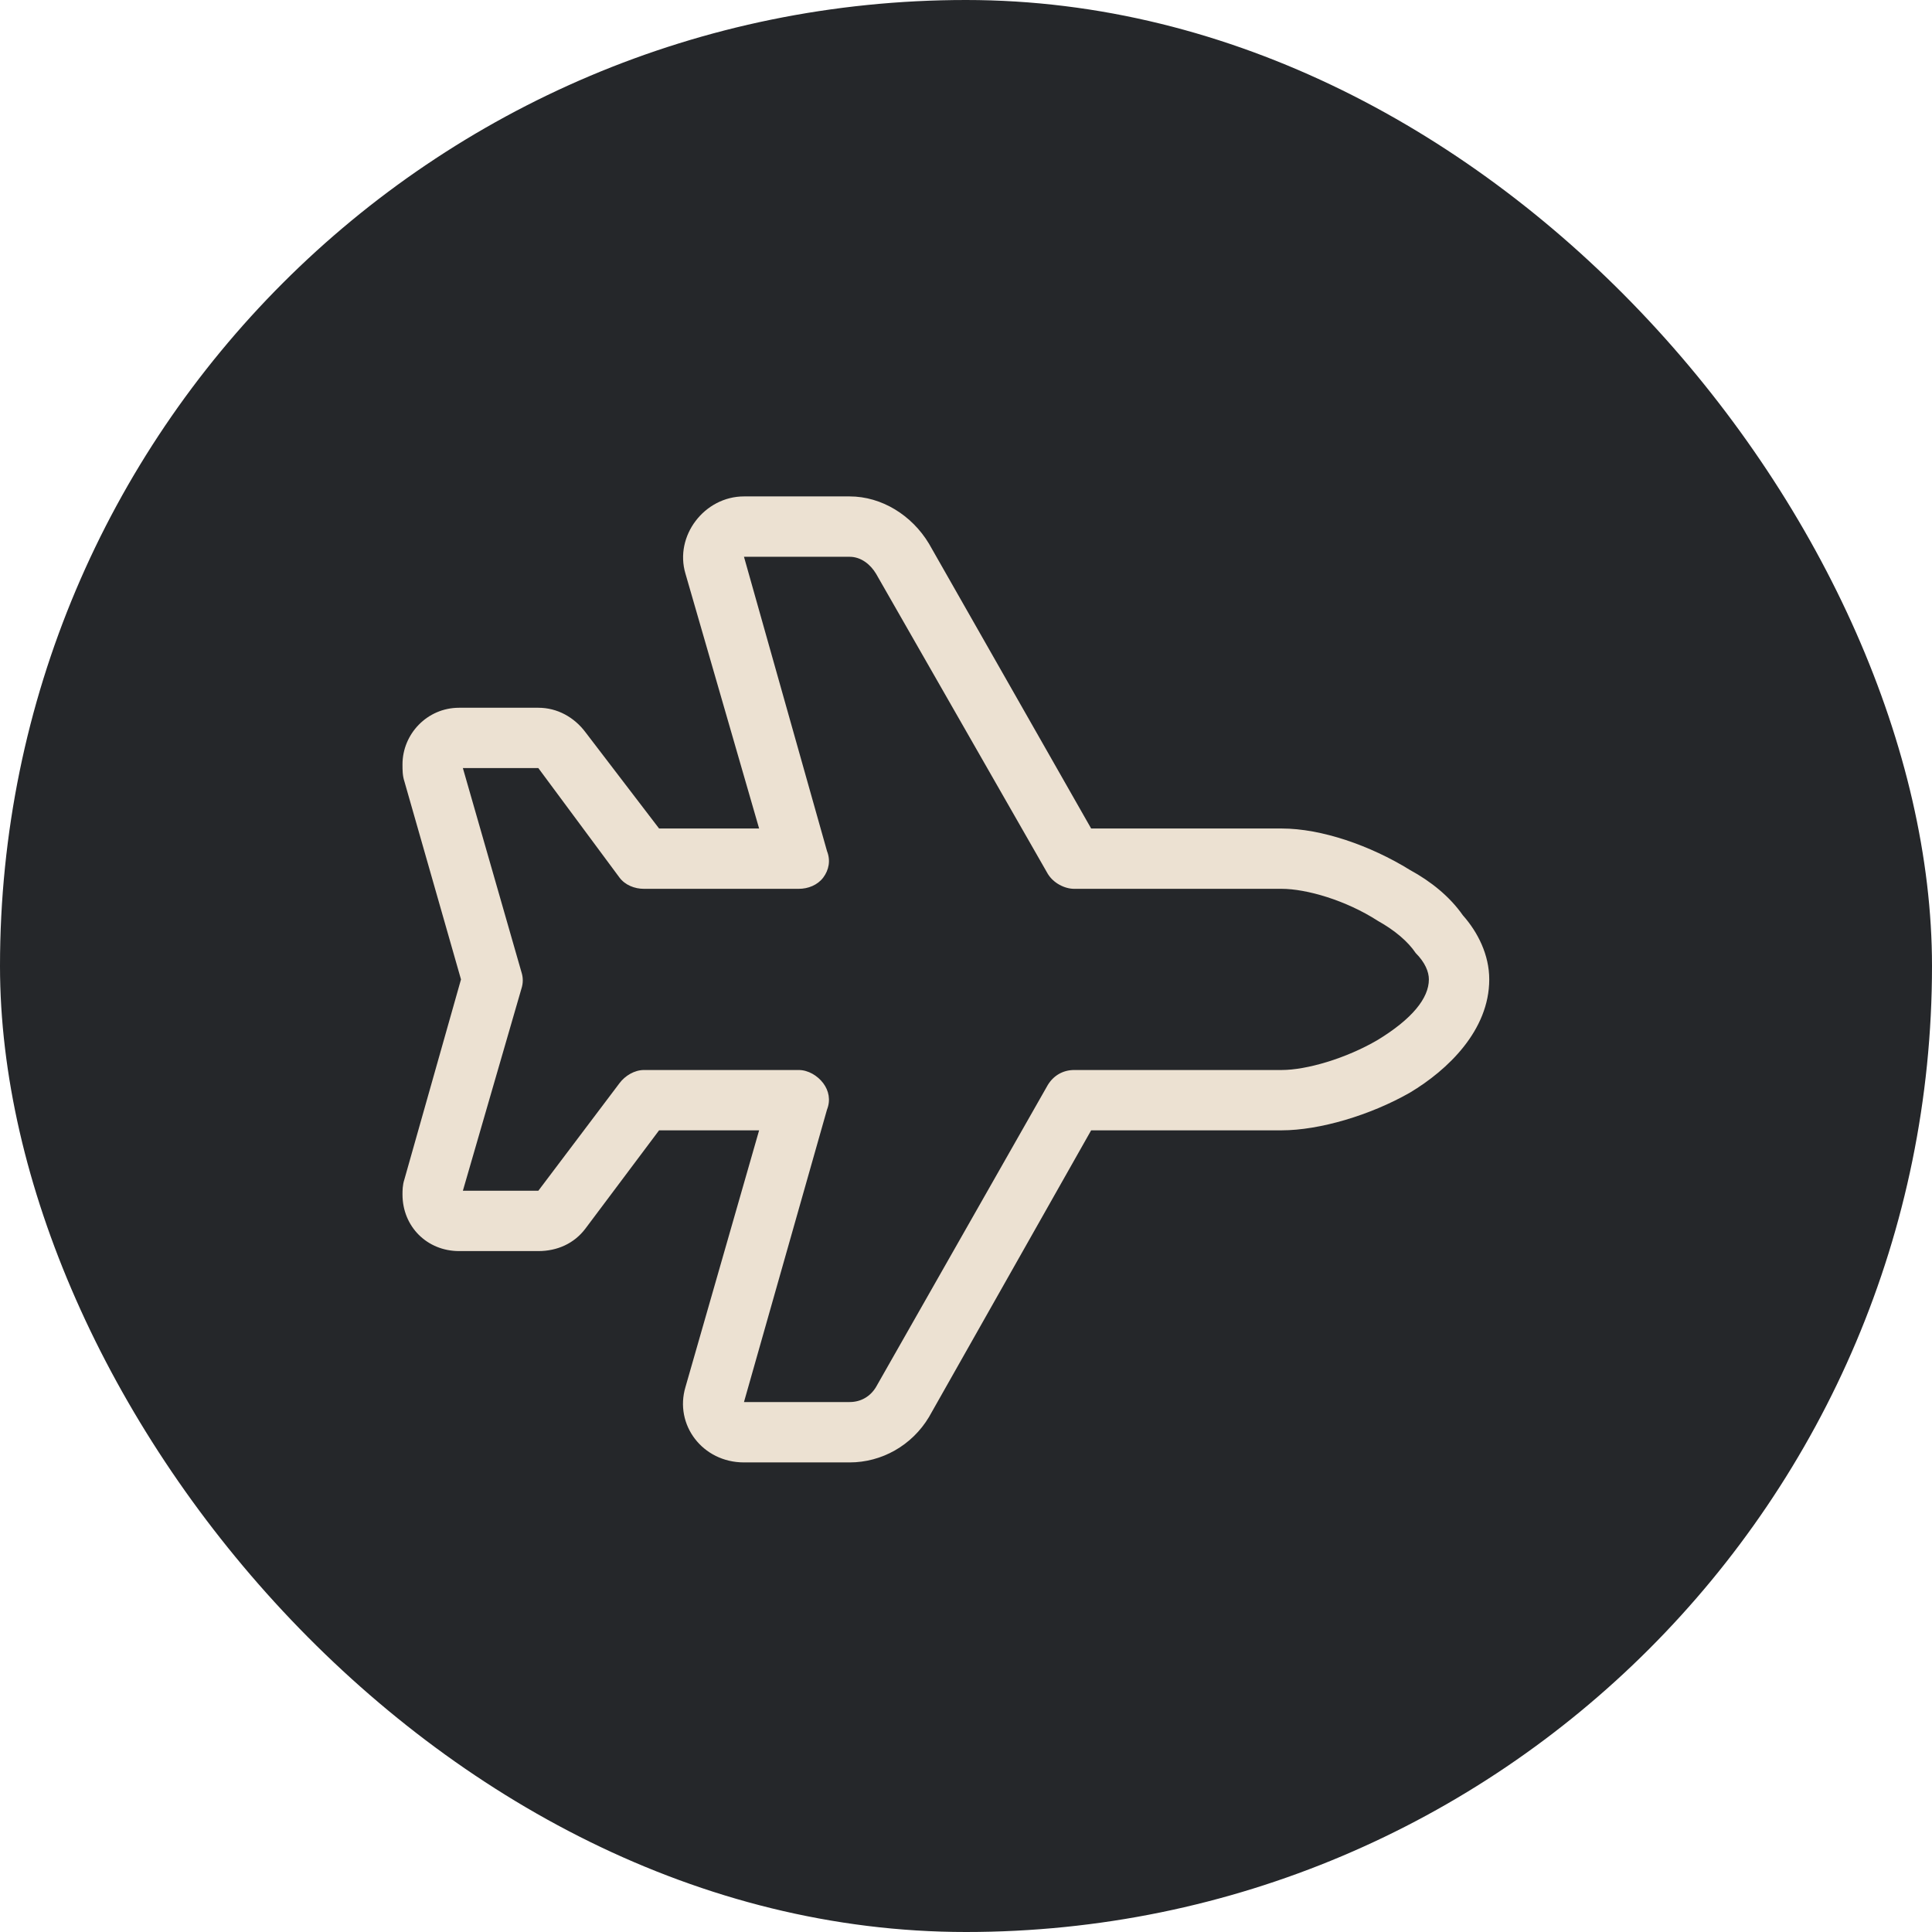 <?xml version="1.0" encoding="UTF-8"?>
<svg xmlns="http://www.w3.org/2000/svg" width="36" height="36" viewBox="0 0 36 36" fill="none">
  <rect width="36" height="36" rx="18" fill="#25272A"></rect>
  <path d="M27.258 17.055C27.539 17.371 27.75 17.793 27.75 18.25C27.75 19.199 26.977 19.938 26.273 20.359C25.535 20.781 24.586 21.062 23.883 21.062H20.332L17.309 26.406C16.992 26.934 16.43 27.25 15.832 27.25H13.863C13.09 27.25 12.562 26.547 12.773 25.844L14.145 21.062H12.281L10.91 22.891C10.699 23.172 10.383 23.312 10.031 23.312H8.555C7.957 23.312 7.5 22.855 7.5 22.258C7.5 22.188 7.5 22.082 7.535 21.977L8.59 18.25L7.535 14.559C7.5 14.453 7.5 14.348 7.5 14.242C7.5 13.68 7.957 13.188 8.555 13.188H10.031C10.383 13.188 10.699 13.363 10.91 13.645L12.281 15.438H14.145L12.773 10.691C12.562 9.988 13.125 9.25 13.863 9.25H15.832C16.43 9.25 16.992 9.602 17.309 10.129L20.332 15.438H23.883C24.621 15.438 25.535 15.754 26.273 16.211C26.66 16.422 27.012 16.703 27.258 17.055ZM25.676 17.16C25.078 16.773 24.34 16.562 23.883 16.562H20.016C19.84 16.562 19.629 16.457 19.523 16.281L16.324 10.691L16.816 10.41L16.324 10.691C16.219 10.516 16.043 10.375 15.832 10.375H13.863L15.41 15.859C15.48 16.035 15.445 16.211 15.34 16.352C15.234 16.492 15.059 16.562 14.883 16.562H12C11.824 16.562 11.648 16.492 11.543 16.352L10.031 14.312H8.625L9.715 18.109C9.75 18.215 9.75 18.32 9.715 18.426L8.625 22.188H10.031L11.543 20.184C11.648 20.043 11.824 19.938 12 19.938H14.883C15.059 19.938 15.234 20.043 15.34 20.184C15.445 20.324 15.48 20.5 15.41 20.676L13.863 26.125H15.832C16.043 26.125 16.219 26.02 16.324 25.844L19.523 20.219C19.629 20.043 19.805 19.938 20.016 19.938H23.883C24.34 19.938 25.078 19.727 25.676 19.375C26.309 18.988 26.625 18.602 26.625 18.25C26.625 18.109 26.555 17.934 26.379 17.758C26.238 17.547 25.992 17.336 25.676 17.16Z" fill="#ECE1D2"></path>
</svg>
